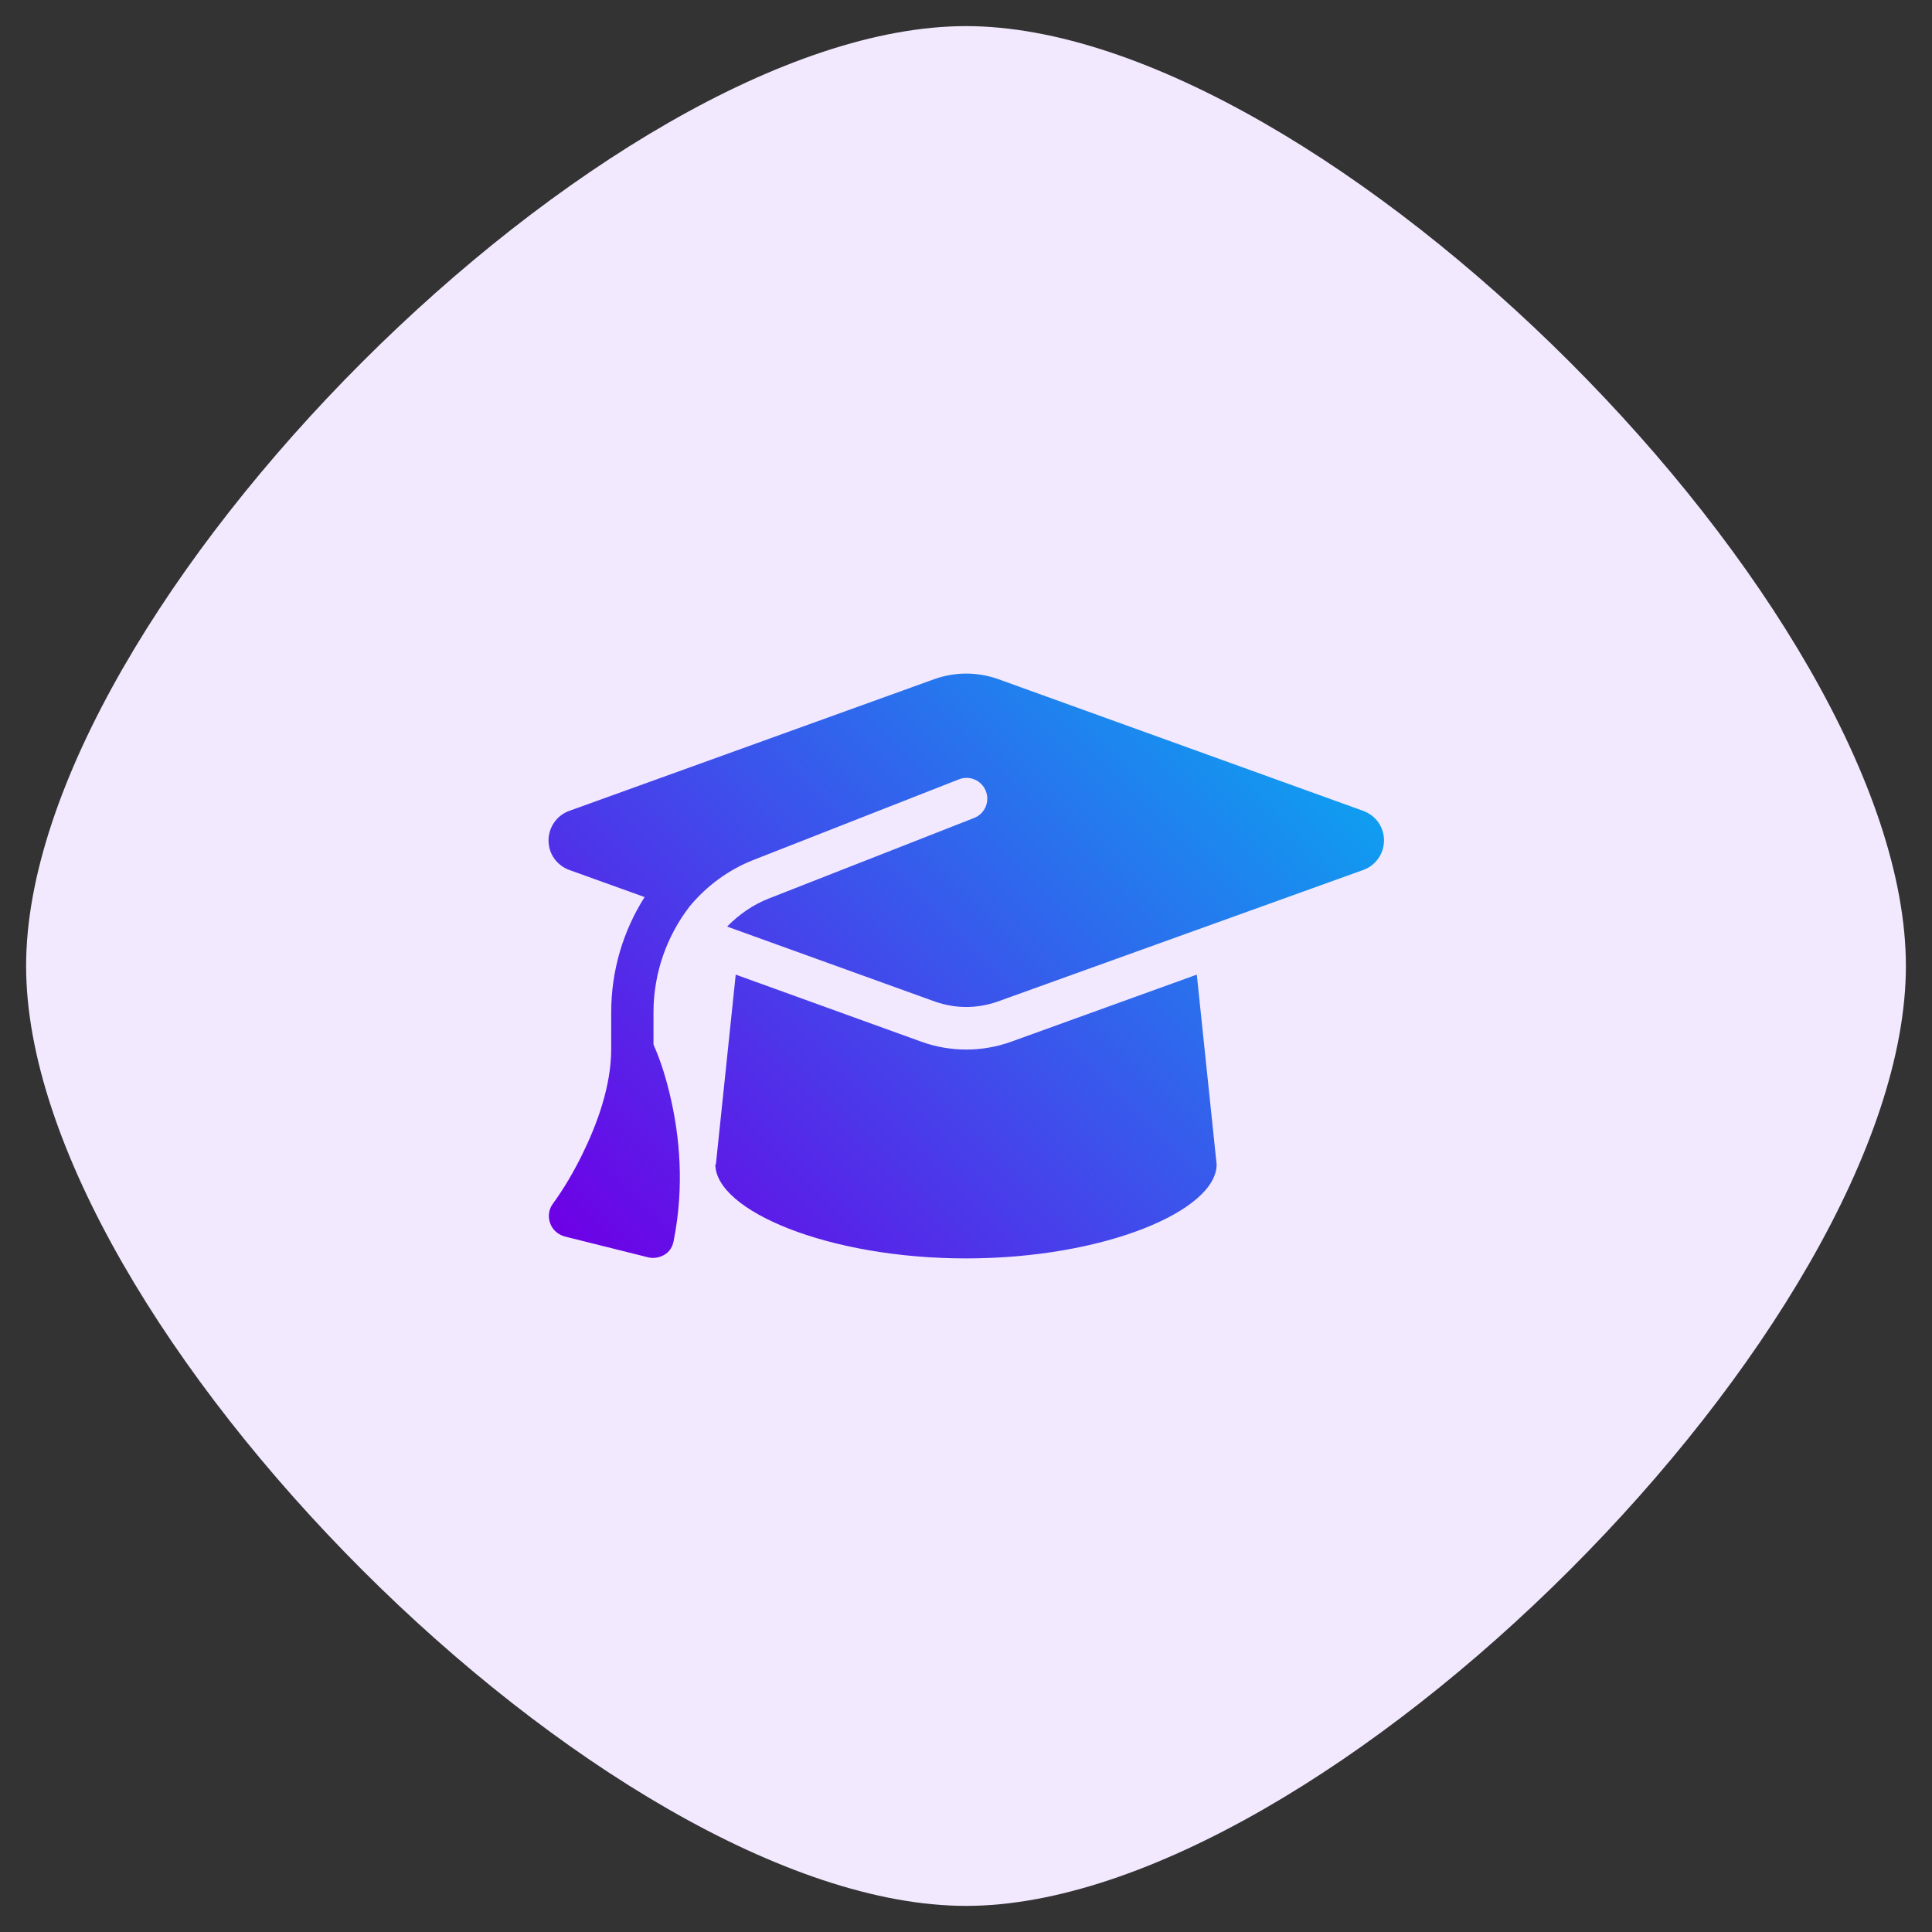 <?xml version="1.0" encoding="UTF-8"?>
<svg id="Layer_1" data-name="Layer 1" xmlns="http://www.w3.org/2000/svg" xmlns:xlink="http://www.w3.org/1999/xlink" viewBox="0 0 74 74">
  <rect x="0" y="0" width="74" height="74" fill="#333333" stroke="none"/>
  <defs>
    <style>
      .cls-1 {
        fill: url(#linear-gradient);
      }

      .cls-1, .cls-2 {
        stroke-width: 0px;
      }

      .cls-2 {
        fill: #f3e9ff;
      }
    </style>
    <linearGradient id="linear-gradient" x1="23.15" y1="49.08" x2="46.77" y2="25.47" gradientUnits="userSpaceOnUse">
      <stop offset="0" stop-color="#6d00e6"/>
      <stop offset="1" stop-color="#0f9df0"/>
    </linearGradient>
  </defs>
  <path class="cls-2" d="M1,37C1,23.32,23.32,1,37,1s36,22.32,36,36-22.32,36-36,36S1,50.68,1,37Z"/>
  <path class="cls-1" d="M37,25.8c-.4,0-.8.07-1.18.2l-14.02,5.06c-.47.17-.79.62-.79,1.13s.31.95.79,1.13l2.89,1.04c-.82,1.29-1.28,2.81-1.28,4.42v1.4c0,1.42-.54,2.88-1.11,4.04-.32.65-.69,1.29-1.12,1.88-.16.21-.2.49-.11.75.09.25.3.44.56.51l3.2.8c.21.05.43.01.62-.1s.31-.3.35-.52c.43-2.14.21-4.06-.1-5.43-.16-.71-.37-1.43-.67-2.1v-1.23c0-1.51.51-2.93,1.39-4.07.64-.77,1.48-1.4,2.46-1.78l7.85-3.08c.41-.16.87.04,1.03.45s-.04.87-.45,1.03l-7.85,3.08c-.62.24-1.16.62-1.61,1.08l7.98,2.88c.38.13.78.2,1.18.2s.8-.07,1.18-.2l14.03-5.05c.47-.17.79-.62.79-1.13s-.31-.95-.79-1.13l-14.02-5.06c-.38-.13-.78-.2-1.18-.2ZM27.4,44.6c0,1.76,4.3,3.6,9.6,3.6s9.6-1.83,9.6-3.6l-.76-7.27-7.11,2.57c-.55.2-1.14.3-1.72.3s-1.17-.1-1.72-.3l-7.11-2.57-.76,7.27Z"/>
</svg>